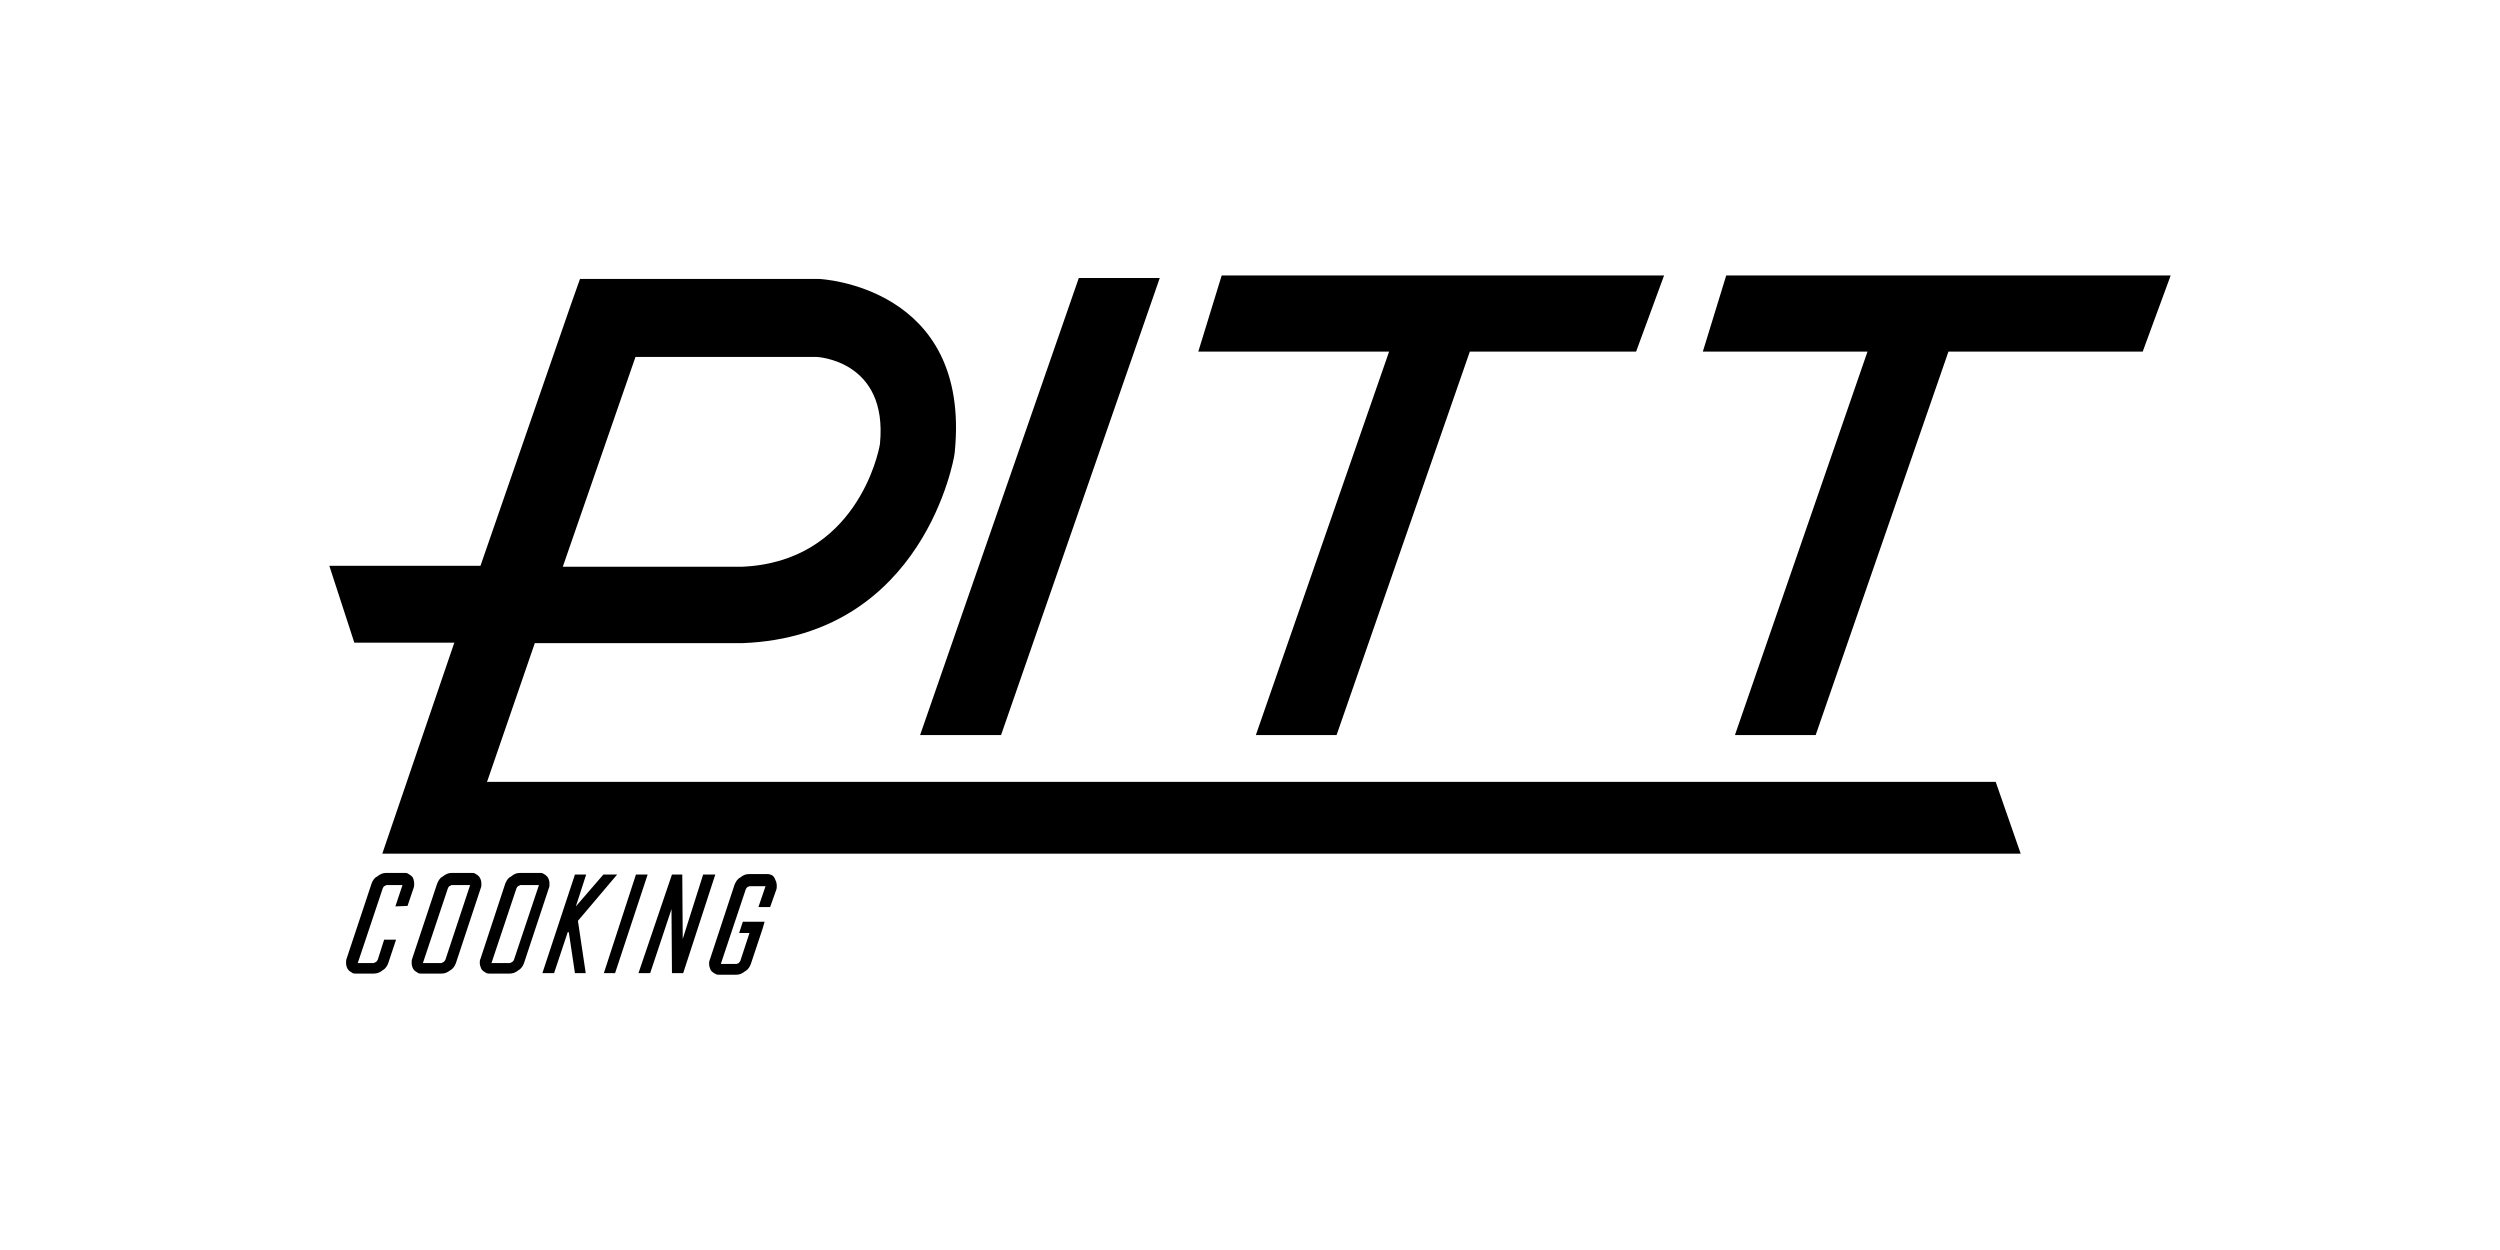 <?xml version="1.0" encoding="UTF-8"?>
<!DOCTYPE svg PUBLIC "-//W3C//DTD SVG 1.1//EN" "http://www.w3.org/Graphics/SVG/1.1/DTD/svg11.dtd">
<!-- Creator: CorelDRAW -->
<svg xmlns="http://www.w3.org/2000/svg" xml:space="preserve" width="400px" height="200px" version="1.1" shape-rendering="geometricPrecision" text-rendering="geometricPrecision" image-rendering="optimizeQuality" fill-rule="evenodd" clip-rule="evenodd"
viewBox="0 0 109.01 54.5"
 xmlns:xlink="http://www.w3.org/1999/xlink"
 xmlns:xodm="http://www.corel.com/coreldraw/odm/2003">
 <g id="Layer_x0020_1">
  <rect fill="none" width="109.01" height="54.5"/>
  <g id="_105553410165472">
   <g id="Layer_x0020_1_6">
    <g id="_1657001667344">
     <g>
      <g>
       <path fill="black" fill-rule="nonzero" d="M21.23 34.11l2.09 -6.07 9.07 0c7.93,-0.31 9.22,-8.16 9.22,-8.18l0.02 -0.14c0.73,-7.27 -5.9,-7.56 -5.92,-7.56l-10.42 0 -0.4 1.13 -3.94 11.38 -6.59 0 1.09 3.35 4.36 0 -3.14 9.2 71.44 0 -1.09 -3.13 -65.76 0 -0.03 0.02 0 0zm6.48 -18.55l7.89 0c0,0 3.13,0.13 2.77,3.79 -0.06,0.42 -1.06,5.16 -6.03,5.36l-7.8 0c0,0 3.17,-9.15 3.17,-9.15z"/>
       <polygon fill="black" fill-rule="nonzero" points="43.65,32.05 50.57,12.12 47.04,12.12 40.12,32.05 "/>
       <polygon fill="black" fill-rule="nonzero" points="54.76,32.05 58.28,32.05 64.09,15.33 71.34,15.33 72.56,12.01 53.27,12.01 52.25,15.33 60.57,15.33 "/>
       <polygon fill="black" fill-rule="nonzero" points="75.27,12.01 74.25,15.33 81.43,15.33 75.65,32.05 79.17,32.05 84.96,15.33 93.43,15.33 94.65,12.01 "/>
       <path fill="black" fill-rule="nonzero" d="M17.77 39.5l0.27 -0.8c0.02,-0.04 0.02,-0.13 0.02,-0.17 0,-0.09 -0.02,-0.18 -0.06,-0.27 -0.05,-0.07 -0.14,-0.13 -0.23,-0.18 -0.04,-0.02 -0.08,-0.02 -0.15,-0.02l-0.78 0 0 0c-0.15,0 -0.26,0.05 -0.4,0.16 -0.13,0.06 -0.2,0.2 -0.24,0.31l-1.09 3.28c-0.02,0.04 -0.02,0.13 -0.02,0.18 0,0.08 0.02,0.17 0.07,0.26 0.04,0.07 0.13,0.13 0.22,0.18 0.04,0.02 0.09,0.02 0.16,0.02l0.75 0c0.15,0 0.27,-0.04 0.4,-0.15 0.13,-0.07 0.2,-0.2 0.24,-0.31l0.34 -1.02 -0.52 0 -0.28 0.88c-0.03,0.05 -0.05,0.07 -0.07,0.09 -0.02,0.02 -0.07,0.02 -0.09,0.05l-0.71 0 1.09 -3.26c0.02,-0.05 0.04,-0.07 0.06,-0.09 0.03,-0.02 0.07,-0.02 0.09,-0.05l0.71 0 -0.31 0.93 0.53 -0.02 0 0z"/>
       <path fill="black" fill-rule="nonzero" d="M20.99 38.53c0,-0.09 -0.02,-0.18 -0.07,-0.27 -0.04,-0.07 -0.13,-0.13 -0.22,-0.18 -0.04,-0.02 -0.09,-0.02 -0.15,-0.02l-0.85 0 0 0c-0.15,0 -0.26,0.05 -0.4,0.16 -0.13,0.06 -0.19,0.2 -0.24,0.31l-1.09 3.28c-0.02,0.04 -0.02,0.13 -0.02,0.18 0,0.08 0.02,0.17 0.07,0.26 0.04,0.07 0.13,0.13 0.22,0.18 0.04,0.02 0.09,0.02 0.16,0.02l0.84 0c0.15,0 0.26,-0.04 0.4,-0.15 0.13,-0.07 0.2,-0.2 0.24,-0.31l1.09 -3.29c0.02,-0.04 0.02,-0.08 0.02,-0.17l0 0zm-1.57 3.32c-0.03,0.05 -0.05,0.07 -0.07,0.09 -0.02,0.02 -0.07,0.02 -0.09,0.05l-0.82 0 1.09 -3.26c0.02,-0.05 0.04,-0.07 0.06,-0.09 0.03,-0.02 0.07,-0.02 0.09,-0.05l0.82 0 -1.08 3.26 0 0z"/>
       <polygon fill="black" fill-rule="nonzero" points="30.66,38.13 29.77,40.94 29.75,38.13 29.3,38.13 27.84,42.43 28.35,42.43 29.28,39.64 29.3,42.43 29.33,42.43 29.79,42.43 31.19,38.13 "/>
       <path fill="black" fill-rule="nonzero" d="M33.58 38.13c-0.04,-0.02 -0.08,-0.02 -0.17,-0.02l-0.73 0c-0.16,0 -0.27,0.04 -0.4,0.15 -0.14,0.07 -0.2,0.2 -0.25,0.31l-1.08 3.28c-0.03,0.05 -0.03,0.14 -0.03,0.18 0,0.09 0.03,0.18 0.07,0.27 0.04,0.06 0.13,0.13 0.22,0.17 0.05,0.03 0.09,0.03 0.16,0.03l0.73 0c0.15,0 0.26,-0.05 0.4,-0.16 0.13,-0.07 0.2,-0.2 0.24,-0.31l0.51 -1.53 0.09 -0.31 -0.95 0 -0.16 0.49 0.45 0 -0.4 1.22c-0.03,0.04 -0.05,0.06 -0.07,0.09 -0.02,0.02 -0.07,0.02 -0.09,0.04l-0.69 0 1.09 -3.26c0.02,-0.04 0.04,-0.07 0.07,-0.09 0.02,-0.02 0.06,-0.02 0.09,-0.04l0.7 0 -0.31 0.91 0.51 0 0.27 -0.76c0.02,-0.04 0.02,-0.13 0.02,-0.17 0,-0.09 -0.02,-0.18 -0.06,-0.25 -0.05,-0.15 -0.12,-0.22 -0.23,-0.24l0 0z"/>
       <polygon fill="black" fill-rule="nonzero" points="27.73,38.13 26.33,42.43 26.82,42.43 28.24,38.13 "/>
       <path fill="black" fill-rule="nonzero" d="M23.96 38.53c0,-0.09 -0.02,-0.18 -0.07,-0.27 -0.04,-0.07 -0.13,-0.13 -0.22,-0.18 -0.04,-0.02 -0.09,-0.02 -0.15,-0.02l-0.84 0 0 0c-0.16,0 -0.27,0.05 -0.4,0.16 -0.14,0.06 -0.2,0.2 -0.25,0.31l-1.08 3.28c-0.03,0.04 -0.03,0.13 -0.03,0.18 0,0.08 0.03,0.17 0.07,0.26 0.04,0.07 0.13,0.13 0.22,0.18 0.05,0.02 0.09,0.02 0.16,0.02l0.84 0c0.15,0 0.27,-0.04 0.4,-0.15 0.13,-0.07 0.2,-0.2 0.24,-0.31l1.09 -3.29c0.02,-0.04 0.02,-0.08 0.02,-0.17l0 0zm-1.55 3.32c-0.02,0.05 -0.05,0.07 -0.07,0.09 -0.02,0.02 -0.06,0.02 -0.09,0.05l-0.82 0 1.09 -3.26c0.02,-0.05 0.04,-0.07 0.07,-0.09 0.02,-0.02 0.06,-0.02 0.09,-0.05l0.82 0 -1.09 3.26 0 0z"/>
       <polygon fill="black" fill-rule="nonzero" points="26.91,38.13 26.31,38.13 25.11,39.52 25.56,38.13 25.07,38.13 23.65,42.43 24.16,42.43 24.76,40.63 24.78,40.66 24.8,40.63 25.07,42.43 25.54,42.43 25.2,40.15 "/>
      </g>
     </g>
    </g>
   </g>
  </g>
 </g>
</svg>
